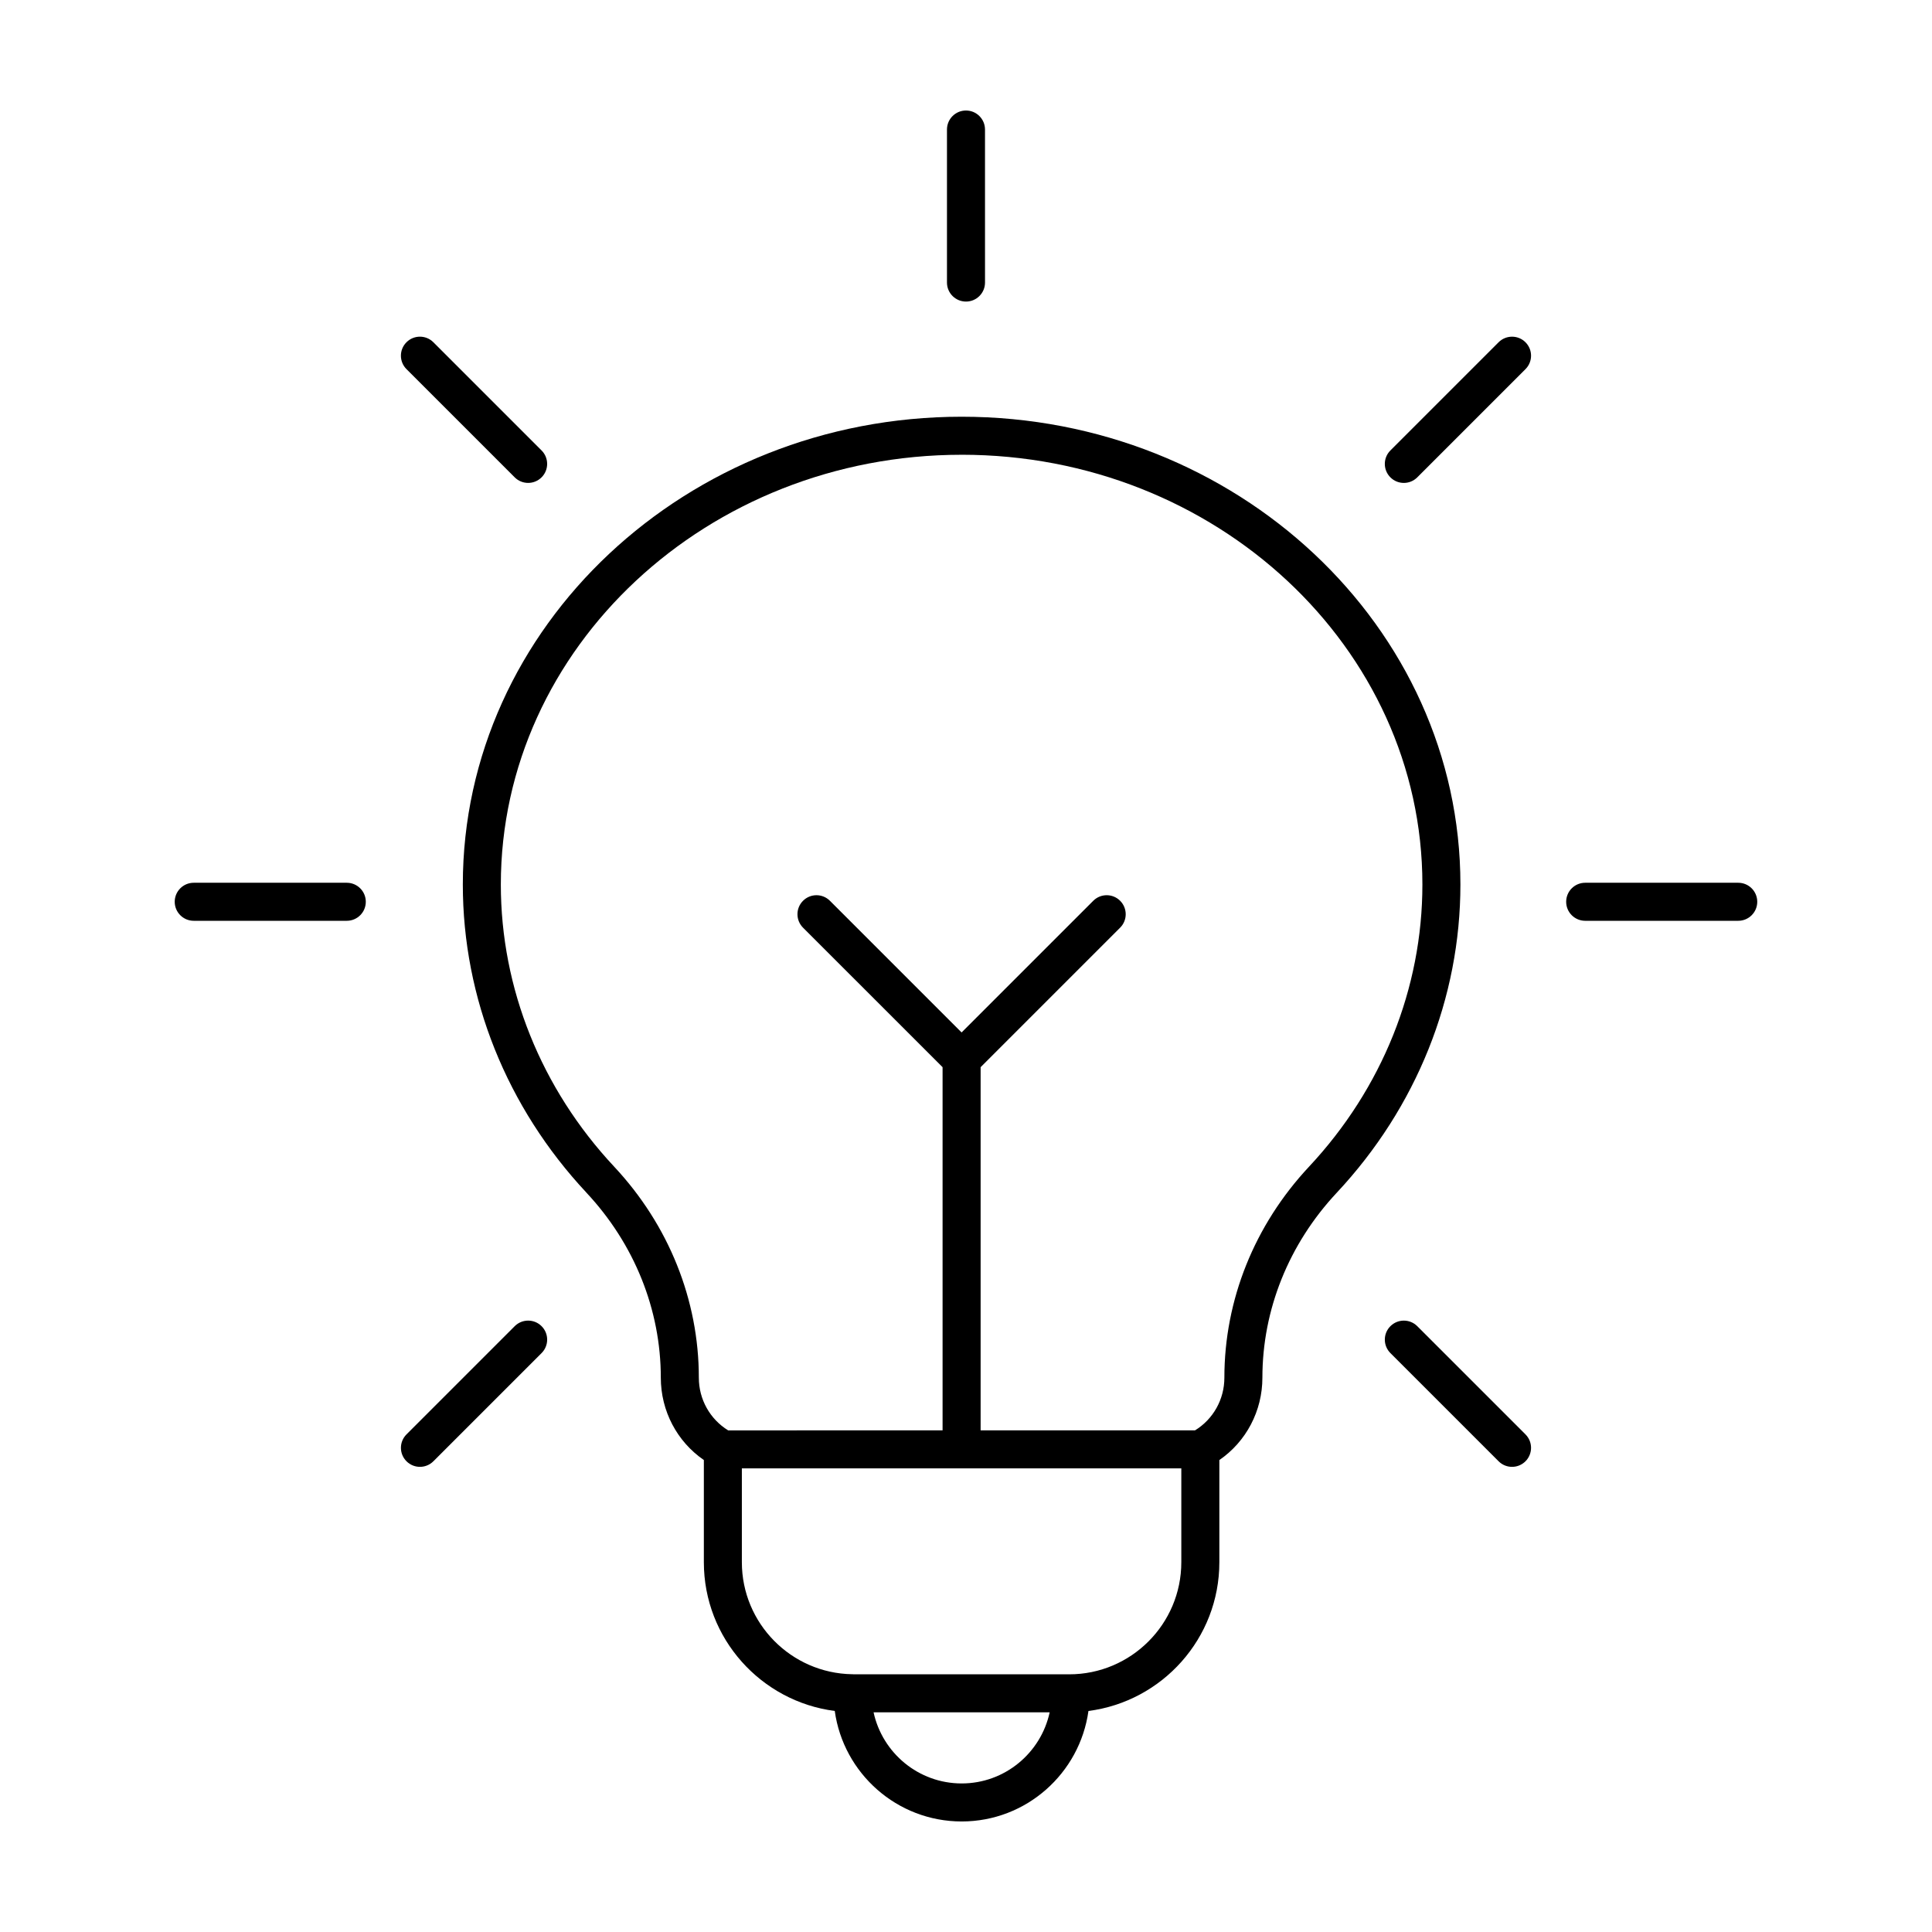 <?xml version="1.0" encoding="UTF-8"?>
<!-- Uploaded to: ICON Repo, www.iconrepo.com, Generator: ICON Repo Mixer Tools -->
<svg fill="#000000" width="800px" height="800px" version="1.1" viewBox="144 144 512 512" xmlns="http://www.w3.org/2000/svg">
 <g>
  <path d="m299.41 460.07c12.707 13.586 19.711 31 19.711 49.027 0 8.828 4.301 16.938 11.406 21.828v27.078c0 20.207 15.16 36.902 34.691 39.418 2.293 16.52 16.484 29.285 33.637 29.285 17.129 0 31.301-12.766 33.594-29.281 19.539-2.516 34.691-19.211 34.691-39.418v-27.078c7.106-4.891 11.406-13.004 11.406-21.828 0-18.027 7.004-35.438 19.715-49.027 21.125-22.59 32.762-51.594 32.762-81.668 0-68.355-59.297-123.97-132.18-123.97-72.887 0-132.19 55.605-132.19 123.96 0 30.078 11.637 59.074 32.762 81.668zm99.445 156.56c-11.438 0-21-8.066-23.348-18.844h46.664c-2.32 10.754-11.883 18.844-23.316 18.844zm28.504-28.918h-57.047c-0.102 0-0.195-0.016-0.297-0.016-0.047 0-0.082-0.023-0.121-0.023-0.023 0-0.047 0.016-0.07 0.016-16.156-0.266-29.223-13.469-29.223-29.684v-24.875h116.46v24.875c0 16.379-13.324 29.707-29.703 29.707zm-28.52-323.2c67.328 0 122.11 51.09 122.11 113.89 0 27.508-10.672 54.07-30.047 74.785-14.465 15.469-22.43 35.32-22.43 55.914 0 5.769-2.969 11.004-7.777 13.961l-56.82-0.004v-96.242l36.973-36.973c1.969-1.969 1.969-5.152 0-7.125-1.969-1.969-5.152-1.969-7.125 0l-34.891 34.891-34.895-34.891c-1.969-1.969-5.152-1.969-7.125 0-1.969 1.969-1.969 5.152 0 7.125l36.98 36.973v96.246l-56.82 0.004c-4.805-2.961-7.773-8.195-7.773-13.961 0-20.59-7.965-40.445-22.426-55.914-19.375-20.715-30.047-47.273-30.047-74.785 0-62.805 54.777-113.89 122.11-113.89z"/>
  <path d="m195.34 388.02h40.562c2.785 0 5.039-2.258 5.039-5.039s-2.254-5.039-5.039-5.039h-40.562c-2.785 0-5.039 2.258-5.039 5.039 0.004 2.781 2.254 5.039 5.039 5.039z"/>
  <path d="m564.09 388.02h40.562c2.785 0 5.039-2.258 5.039-5.039s-2.254-5.039-5.039-5.039h-40.562c-2.785 0-5.039 2.258-5.039 5.039s2.258 5.039 5.039 5.039z"/>
  <path d="m255.29 532.73c1.289 0 2.578-0.492 3.562-1.477l28.676-28.676c1.969-1.969 1.969-5.152 0-7.125-1.969-1.969-5.152-1.969-7.125 0l-28.676 28.676c-1.969 1.969-1.969 5.152 0 7.125 0.988 0.984 2.277 1.477 3.562 1.477z"/>
  <path d="m516.03 271.98c1.289 0 2.578-0.492 3.562-1.477l28.676-28.676c1.969-1.969 1.969-5.152 0-7.125-1.969-1.969-5.152-1.969-7.125 0l-28.676 28.676c-1.969 1.969-1.969 5.152 0 7.125 0.988 0.988 2.273 1.477 3.562 1.477z"/>
  <path d="m400 223.92c2.785 0 5.039-2.258 5.039-5.039l-0.004-40.555c0-2.781-2.254-5.039-5.039-5.039s-5.039 2.258-5.039 5.039v40.559c0.004 2.781 2.254 5.035 5.043 5.035z"/>
  <path d="m548.27 524.13-28.676-28.676c-1.969-1.969-5.152-1.969-7.125 0-1.969 1.969-1.969 5.152 0 7.125l28.676 28.676c0.984 0.984 2.273 1.477 3.562 1.477 1.289 0 2.578-0.492 3.562-1.477 1.965-1.973 1.965-5.16 0-7.125z"/>
  <path d="m280.4 270.5c0.984 0.984 2.273 1.477 3.562 1.477 1.289 0 2.578-0.492 3.562-1.477 1.969-1.969 1.969-5.152 0-7.125l-28.676-28.676c-1.969-1.969-5.152-1.969-7.125 0-1.969 1.969-1.969 5.152 0 7.125z"/>
 </g>
</svg>